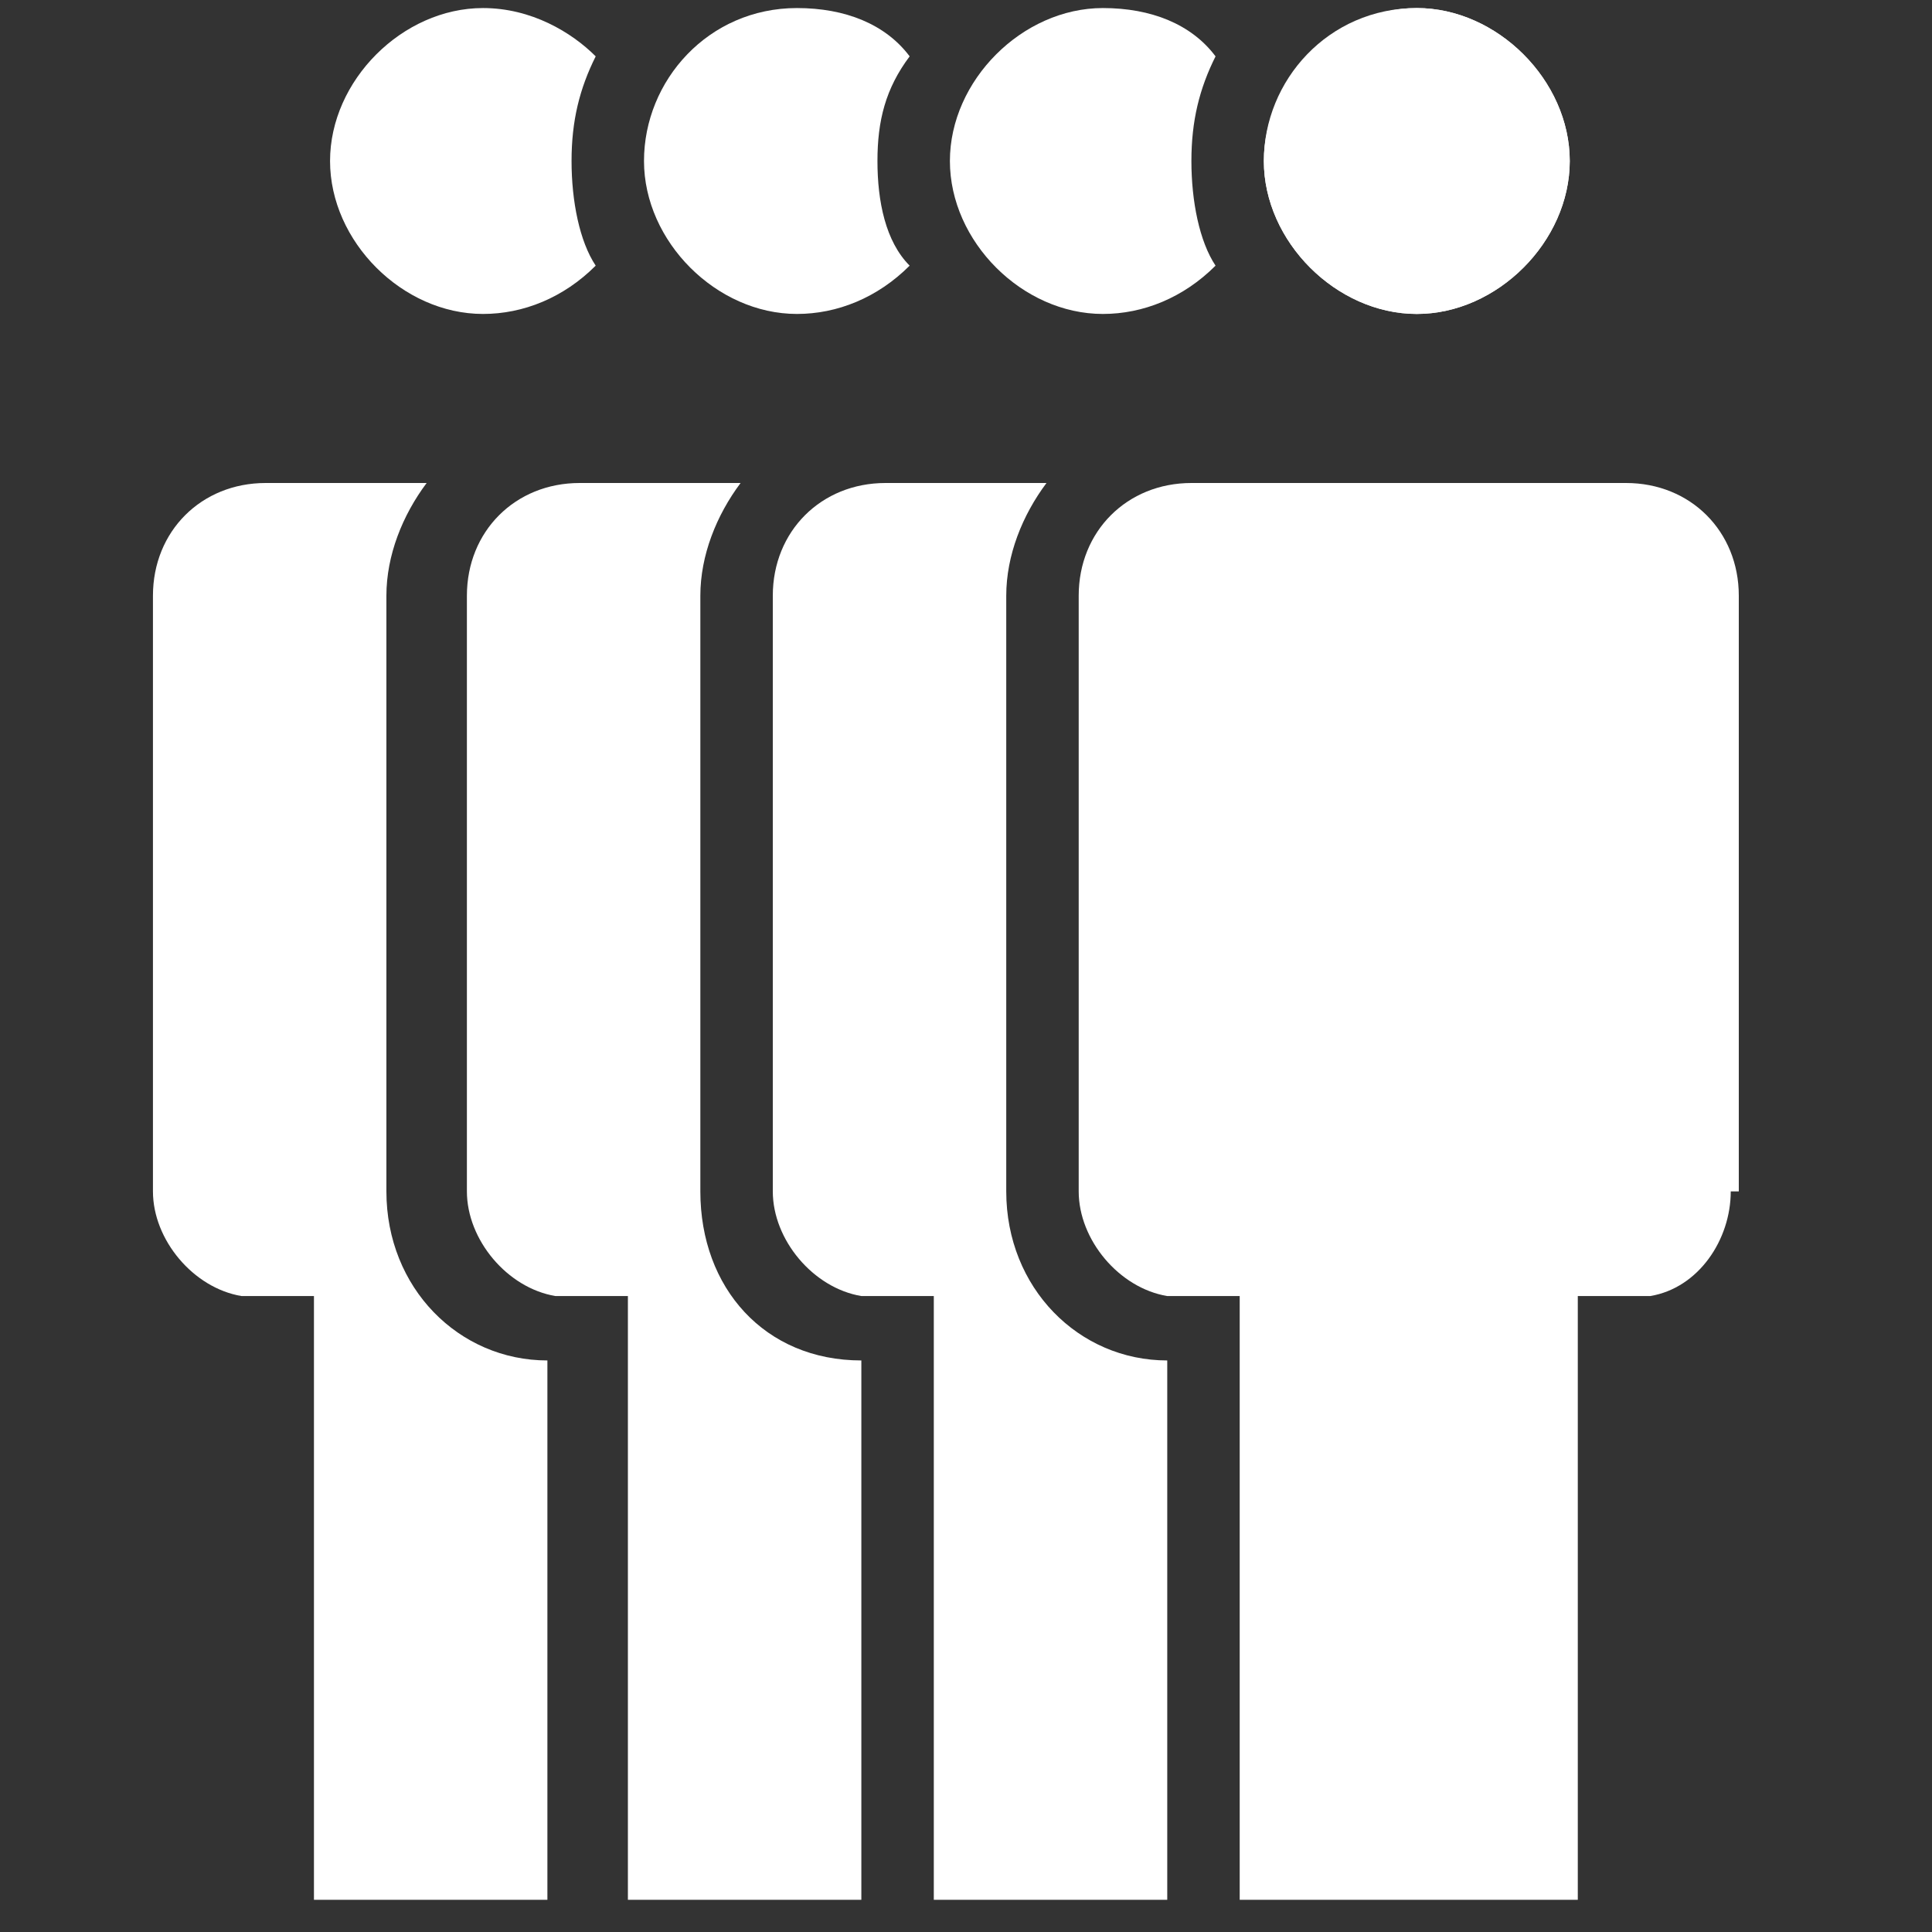 <?xml version="1.0" encoding="utf-8"?>
<!-- Generator: Adobe Illustrator 23.0.3, SVG Export Plug-In . SVG Version: 6.00 Build 0)  -->
<svg version="1.1" id="queues" xmlns="http://www.w3.org/2000/svg" xmlns:xlink="http://www.w3.org/1999/xlink" x="0px" y="0px"
	 viewBox="0 0 24 24" style="enable-background:new 0 0 24 24;" xml:space="preserve">
<rect x="0" y="0" width="24" height="24" fill="#333333" stroke="none"/>
<style type="text/css">
	.st0{fill:#FFFFFF;}
</style>
<g>
	<g>
		<g>
			<path class="st0" d="M7.4,0.7C7.1,0.4,6.6,0.1,6,0.1C5,0.1,4.1,1,4.1,2c0,1,0.9,1.9,1.9,1.9c0.5,0,1-0.2,1.4-0.6
				C7.2,3,7.1,2.5,7.1,2S7.2,1.1,7.4,0.7z"/>
		</g>
		<g>
			<path class="st0" d="M4.8,14.8V7.4c0-0.5,0.2-1,0.5-1.4h-2c-0.8,0-1.4,0.6-1.4,1.4v7.4c0,0.6,0.5,1.2,1.1,1.3v0h0.9v0v0.9v6.6
				h2.9v-6.7C5.7,16.9,4.8,16,4.8,14.8z"/>
		</g>
	</g>
	<g>
		<g>
			<path class="st0" d="M11.3,0.7c-0.3-0.4-0.8-0.6-1.4-0.6C8.8,0.1,8,1,8,2c0,1,0.9,1.9,1.9,1.9c0.5,0,1-0.2,1.4-0.6
				C11,3,10.9,2.5,10.9,2S11,1.1,11.3,0.7z"/>
		</g>
		<g>
			<path class="st0" d="M8.7,14.8V7.4c0-0.5,0.2-1,0.5-1.4h-2c-0.8,0-1.4,0.6-1.4,1.4v7.4c0,0.6,0.5,1.2,1.1,1.3v0h0.9v0v0.9v6.6
				h2.9v-6.7C9.5,16.9,8.7,16,8.7,14.8z"/>
		</g>
	</g>
	<g>
		<g>
			<g>
				<path class="st0" d="M17.6,0.1c-1,0-1.9,0.9-1.9,1.9c0,1,0.9,1.9,1.9,1.9c1,0,1.9-0.9,1.9-1.9C19.5,1,18.6,0.1,17.6,0.1z"/>
				<path class="st0" d="M15.1,0.7c-0.3-0.4-0.8-0.6-1.4-0.6c-1,0-1.9,0.9-1.9,1.9c0,1,0.9,1.9,1.9,1.9c0.5,0,1-0.2,1.4-0.6
					C14.9,3,14.8,2.5,14.8,2S14.9,1.1,15.1,0.7z"/>
			</g>
			<g>
				<path class="st0" d="M12.5,14.8V7.4c0-0.5,0.2-1,0.5-1.4h-2c-0.8,0-1.4,0.6-1.4,1.4v7.4c0,0.6,0.5,1.2,1.1,1.3v0h0.9v0v0.9v6.6
					h2.9v-6.7C13.4,16.9,12.5,16,12.5,14.8z"/>
			</g>
		</g>
		<path class="st0" d="M21.5,14.8c0,0.6-0.4,1.2-1,1.3v0h-0.9v0v0.9v6.6h-4.2v-6.6v-0.9v0h-0.9v0c-0.6-0.1-1.1-0.7-1.1-1.3V7.4
			c0-0.8,0.6-1.4,1.4-1.4h5.4c0.8,0,1.4,0.6,1.4,1.4V14.8z"/>
		<path class="st0" d="M17.6,0.1c1,0,1.9,0.9,1.9,1.9c0,1-0.9,1.9-1.9,1.9c-1,0-1.9-0.9-1.9-1.9C15.7,1,16.5,0.1,17.6,0.1z"/>
	</g>
</g>
</svg>
